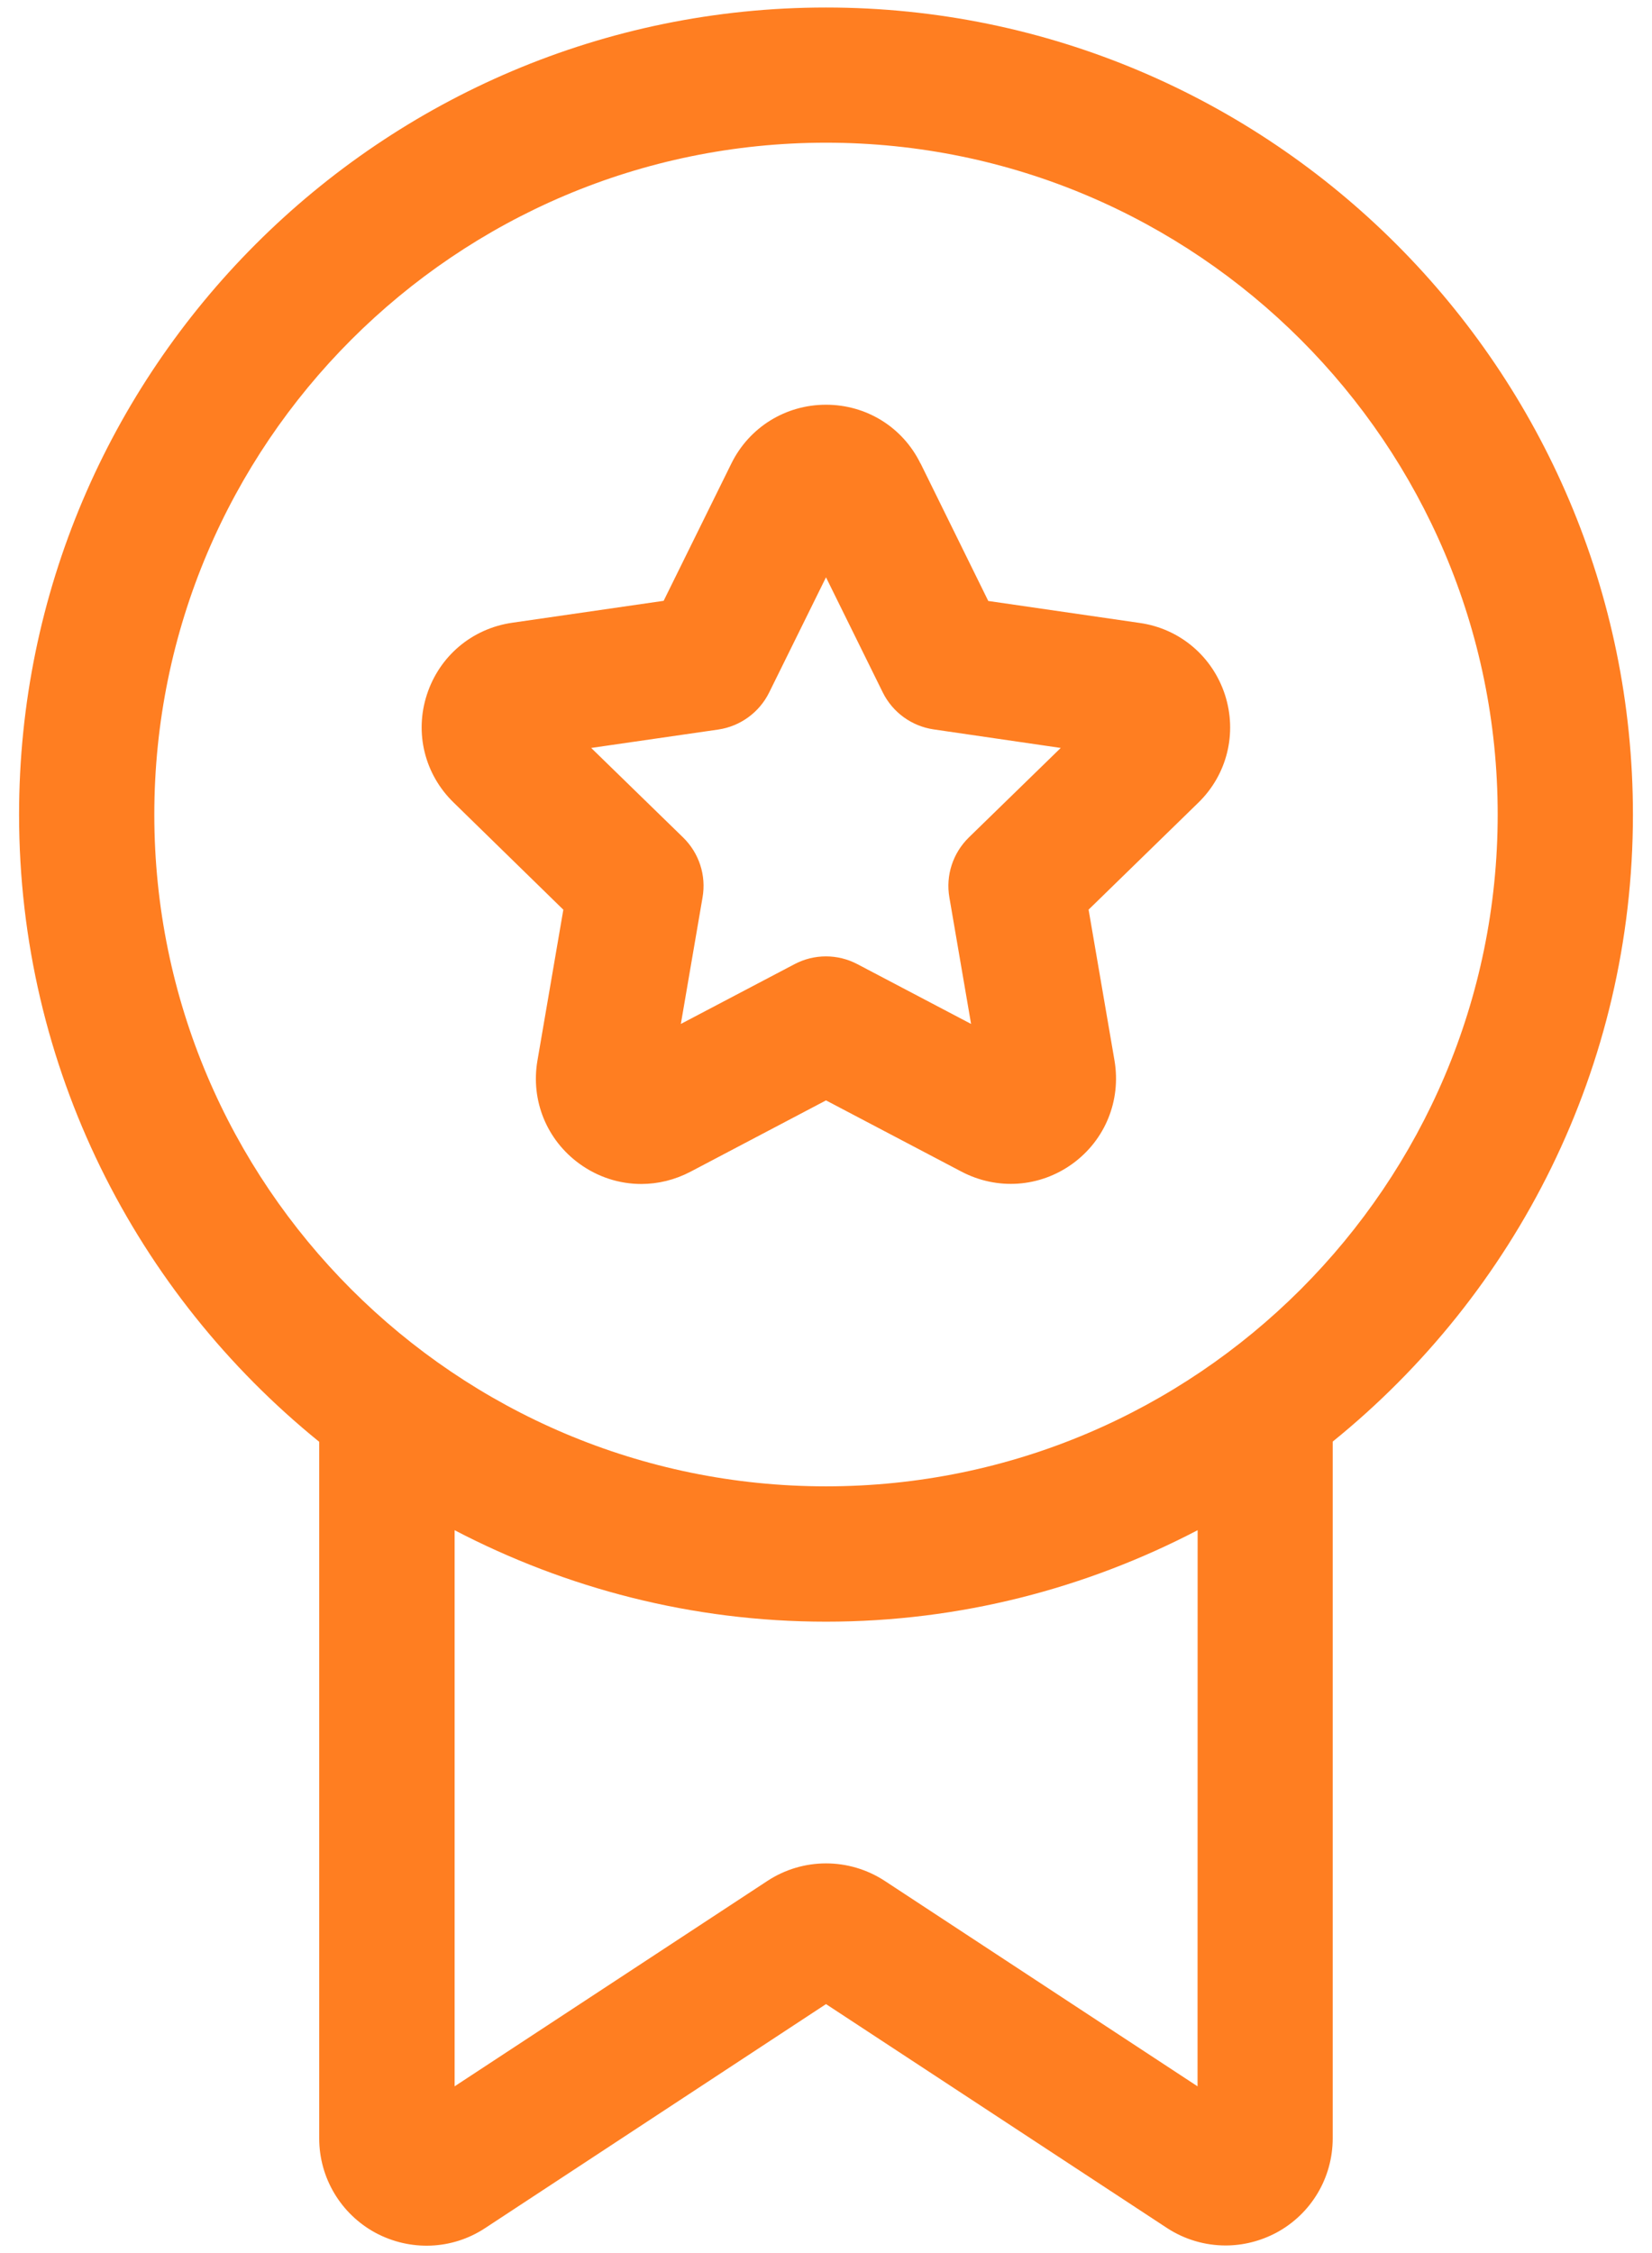 <svg width="22" height="30" viewBox="0 0 22 30" fill="none" xmlns="http://www.w3.org/2000/svg">
<path d="M7.502 12.113L7.157 14.123C7.066 14.654 7.281 15.18 7.717 15.496C7.963 15.674 8.25 15.765 8.54 15.765C8.763 15.765 8.987 15.711 9.195 15.602L11 14.652L12.803 15.6C13.281 15.851 13.846 15.811 14.282 15.496C14.718 15.18 14.932 14.654 14.842 14.121L14.497 12.112L15.956 10.69C16.343 10.315 16.478 9.762 16.313 9.251C16.146 8.739 15.711 8.371 15.18 8.295L13.161 8.002L12.26 6.172C12.258 6.172 12.258 6.172 12.258 6.171C12.021 5.687 11.537 5.389 11 5.389C10.462 5.389 9.978 5.689 9.74 6.171L8.838 8L6.821 8.292C6.287 8.369 5.852 8.735 5.685 9.249C5.518 9.761 5.656 10.312 6.041 10.686L7.502 12.113ZM9.566 9.714C9.858 9.671 10.112 9.486 10.243 9.221L11 7.687L11.756 9.22C11.888 9.486 12.141 9.669 12.433 9.712L14.126 9.959L12.902 11.151C12.69 11.359 12.592 11.656 12.643 11.949L12.932 13.634L11.418 12.838C11.156 12.7 10.842 12.7 10.581 12.838L9.067 13.634L9.356 11.949C9.407 11.656 9.31 11.359 9.097 11.151L7.873 9.959L9.566 9.714Z" fill="#FF7E21"/>
<path d="M21.746 10.846C21.746 4.921 16.925 0.1 11 0.1C5.075 0.1 0.254 4.921 0.254 10.846C0.254 14.216 1.816 17.225 4.251 19.198V28.474C4.251 28.999 4.539 29.48 5 29.73C5.463 29.978 6.02 29.958 6.46 29.668L11 26.685L15.539 29.665C15.777 29.821 16.049 29.899 16.322 29.899C16.554 29.899 16.787 29.841 16.999 29.728C17.462 29.478 17.748 28.998 17.748 28.471V19.195C20.183 17.225 21.746 14.216 21.746 10.846ZM2.055 10.846C2.055 5.913 6.068 1.9 11 1.9C15.933 1.9 19.945 5.913 19.945 10.845C19.945 15.777 15.933 19.791 11 19.791C6.068 19.791 2.055 15.777 2.055 10.846ZM15.948 27.78L11.783 25.045C11.307 24.734 10.694 24.733 10.218 25.046L6.054 27.78V20.375C7.536 21.148 9.216 21.593 11.001 21.593C12.785 21.593 14.466 21.149 15.949 20.375L15.948 27.78Z" fill="#FF7E21"/>
</svg>
